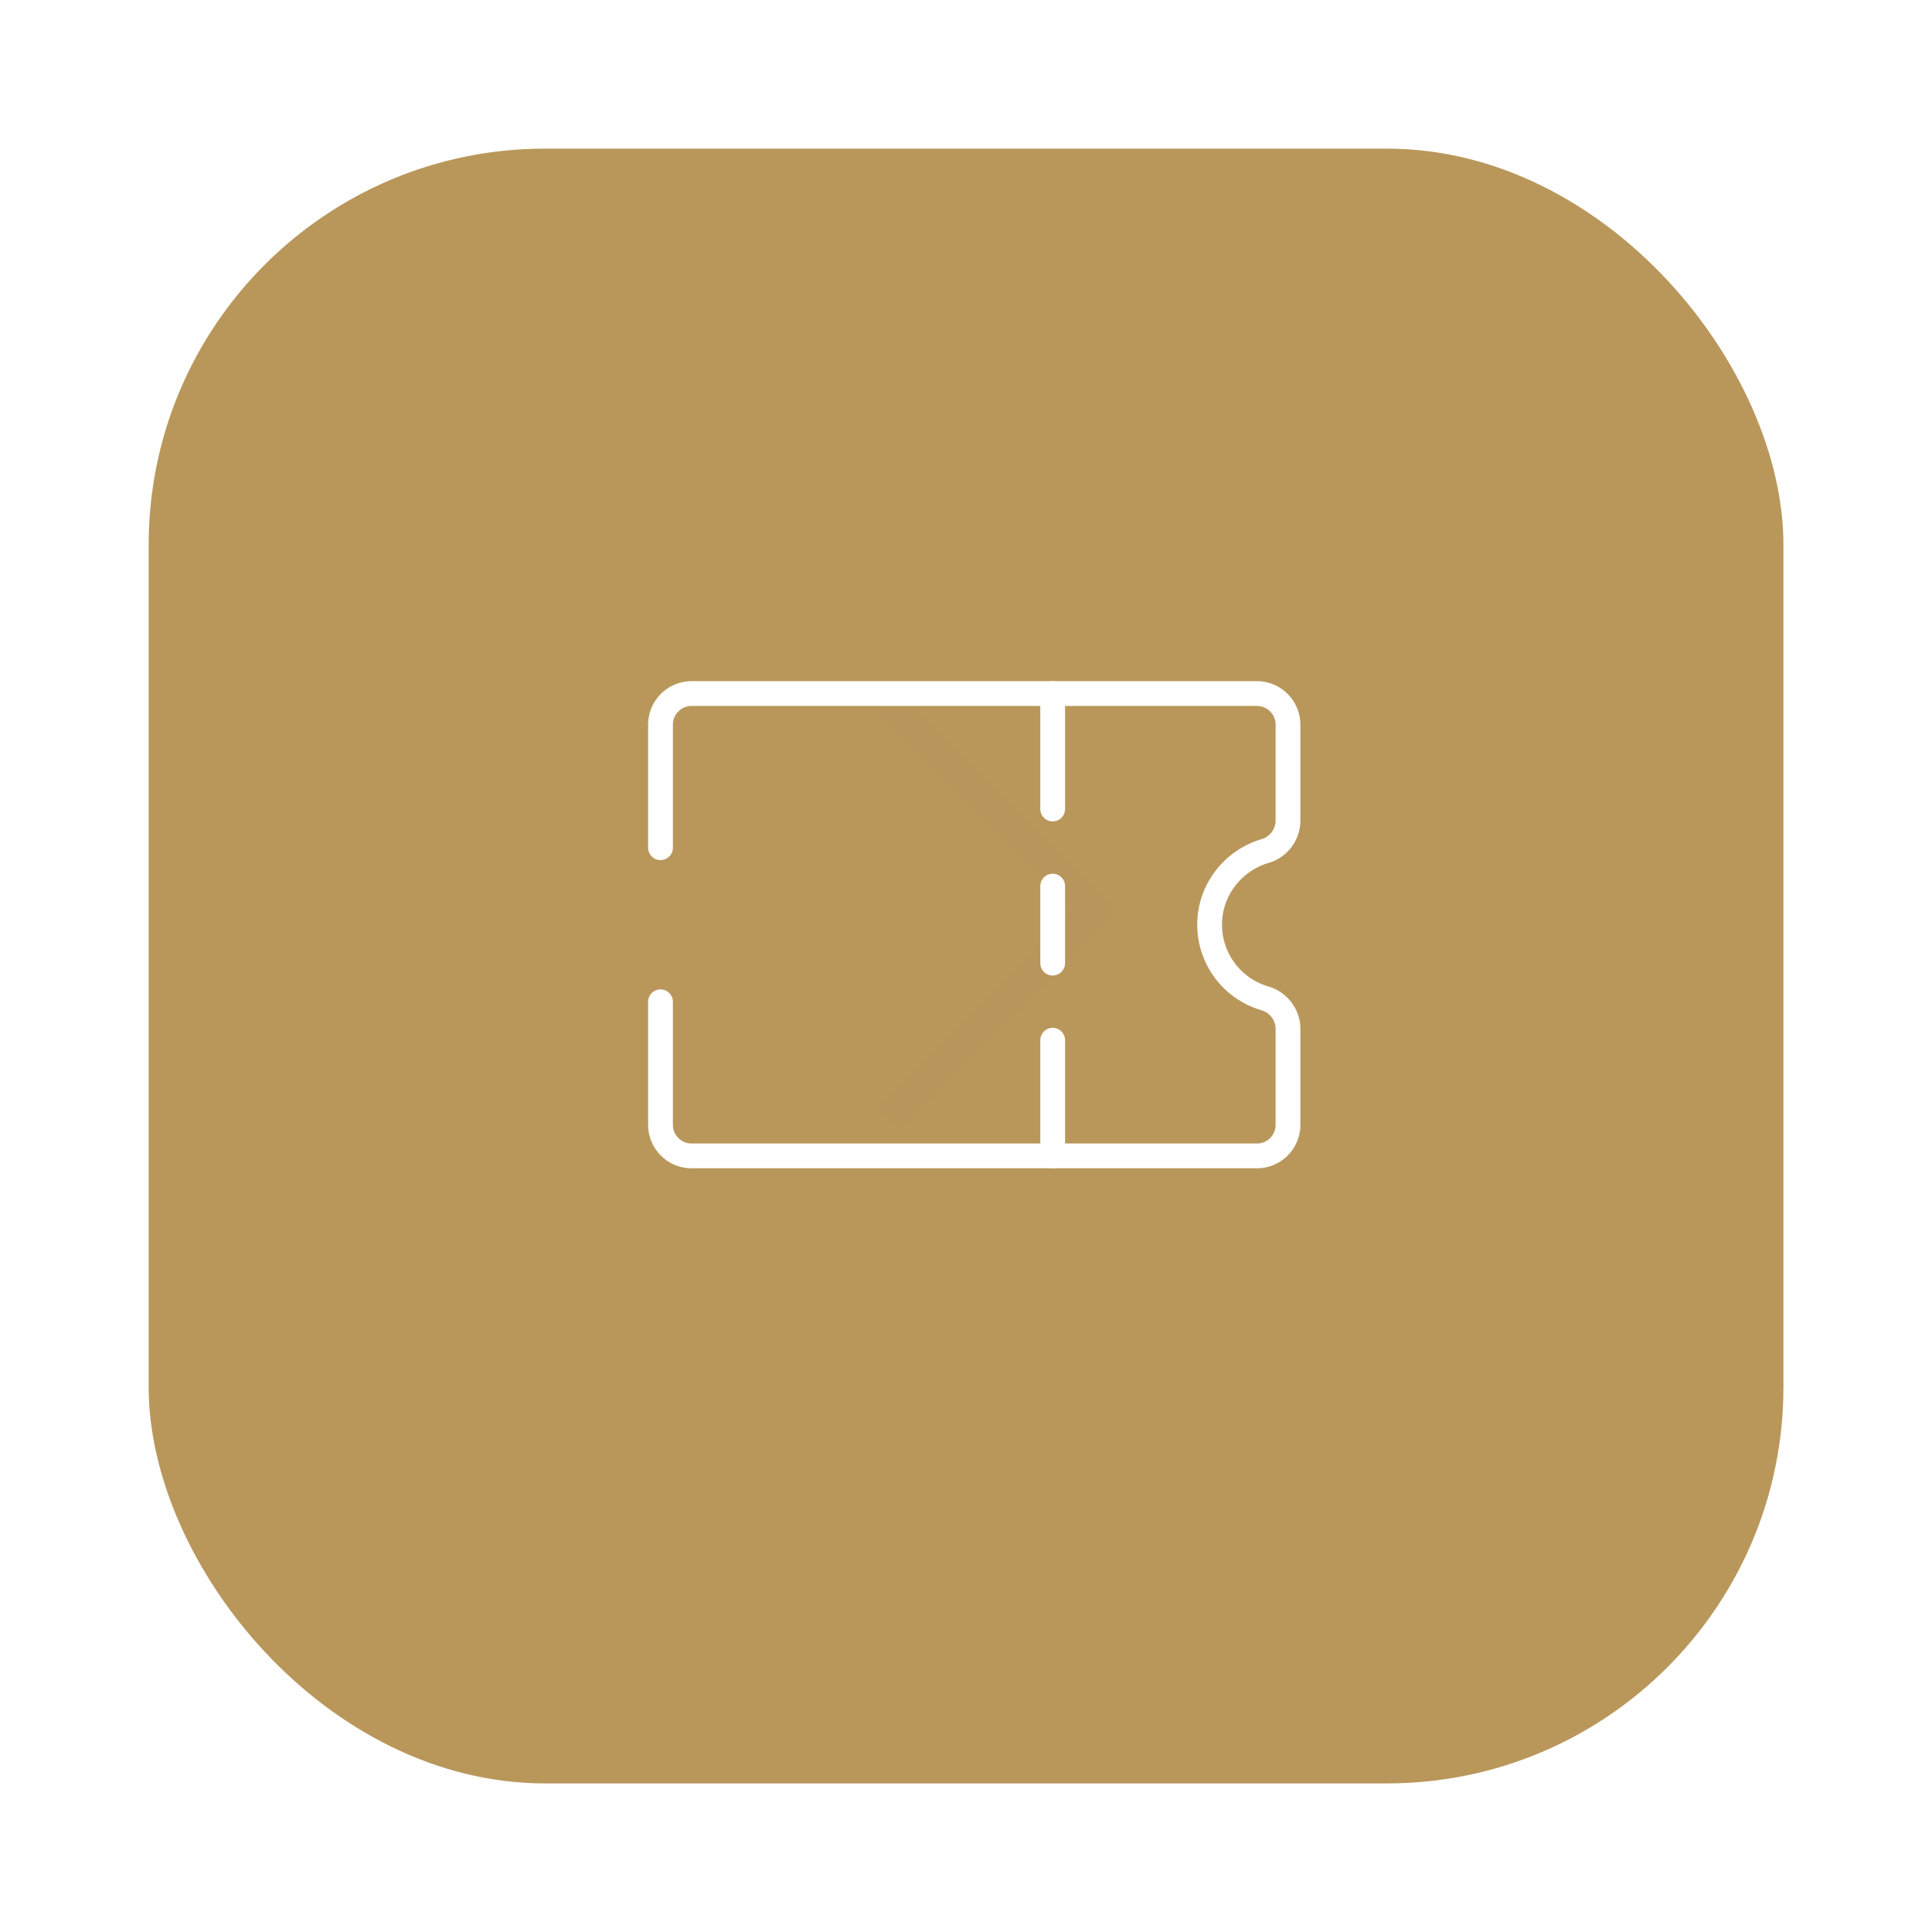 <svg xmlns="http://www.w3.org/2000/svg" xmlns:xlink="http://www.w3.org/1999/xlink" width="117" height="117" viewBox="0 0 117 117">
  <defs>
    <filter id="Retângulo_3843" x="0" y="0" width="117" height="117" filterUnits="userSpaceOnUse">
      <feOffset dy="3" input="SourceAlpha"/>
      <feGaussianBlur stdDeviation="3" result="blur"/>
      <feFlood flood-opacity="0.161"/>
      <feComposite operator="in" in2="blur"/>
      <feComposite in="SourceGraphic"/>
    </filter>
    <clipPath id="clip-path">
      <rect id="Retângulo_4363" data-name="Retângulo 4363" width="40" height="40" fill="#fff" stroke="#707070" stroke-width="1.25"/>
    </clipPath>
  </defs>
  <g id="icon" transform="translate(-9431.627 -9439.789)">
    <g transform="matrix(1, 0, 0, 1, 9431.63, 9439.79)" filter="url(#Retângulo_3843)">
      <rect id="Retângulo_3843-2" data-name="Retângulo 3843" width="99" height="99" rx="24" transform="translate(9 6)" fill="#b9975b"/>
    </g>
    <path id="Caminho_3806" data-name="Caminho 3806" d="M9691.718,8010.9h17.854v-17.852" transform="translate(-3032.264 10696.055) rotate(-45)" fill="none" stroke="#707070" stroke-width="2" opacity="0.004"/>
    <g id="Cupons" transform="translate(9470.627 9475.789)">
      <g id="Grupo_37" data-name="Grupo 37" clip-path="url(#clip-path)">
        <g id="Grupo_26473" data-name="Grupo 26473" transform="translate(18.686 19.266)">
          <path id="Stroke_2733" data-name="Stroke 2733" d="M349.137,2158.683v7.467a1.883,1.883,0,0,0,1.9,1.866h34.2a1.882,1.882,0,0,0,1.9-1.866v-5.878a1.945,1.945,0,0,0-1.446-1.811,4.649,4.649,0,0,1-3.08-5.864,4.713,4.713,0,0,1,3.08-3.026,1.938,1.938,0,0,0,1.446-1.809v-5.878a1.885,1.885,0,0,0-1.9-1.867h-34.2a1.885,1.885,0,0,0-1.9,1.867v7.467" transform="translate(-366.823 -2153.282)" fill="none" stroke="#fff" stroke-linecap="round" stroke-linejoin="round" stroke-width="1.5"/>
          <path id="Stroke_2735" data-name="Stroke 2735" d="M361.637,2150.929v-4.666" transform="translate(-355.574 -2147.868)" fill="none" stroke="#fff" stroke-linecap="round" stroke-linejoin="round" stroke-width="1.5"/>
          <path id="Stroke_2737" data-name="Stroke 2737" d="M361.637,2147.008v-6.991" transform="translate(-355.574 -2153.281)" fill="none" stroke="#fff" stroke-linecap="round" stroke-linejoin="round" stroke-width="1.5"/>
          <path id="Stroke_2739" data-name="Stroke 2739" d="M361.637,2158.27v-7.007" transform="translate(-355.574 -2143.535)" fill="none" stroke="#fff" stroke-linecap="round" stroke-linejoin="round" stroke-width="1.5"/>
        </g>
      </g>
    </g>
  </g>
</svg>
